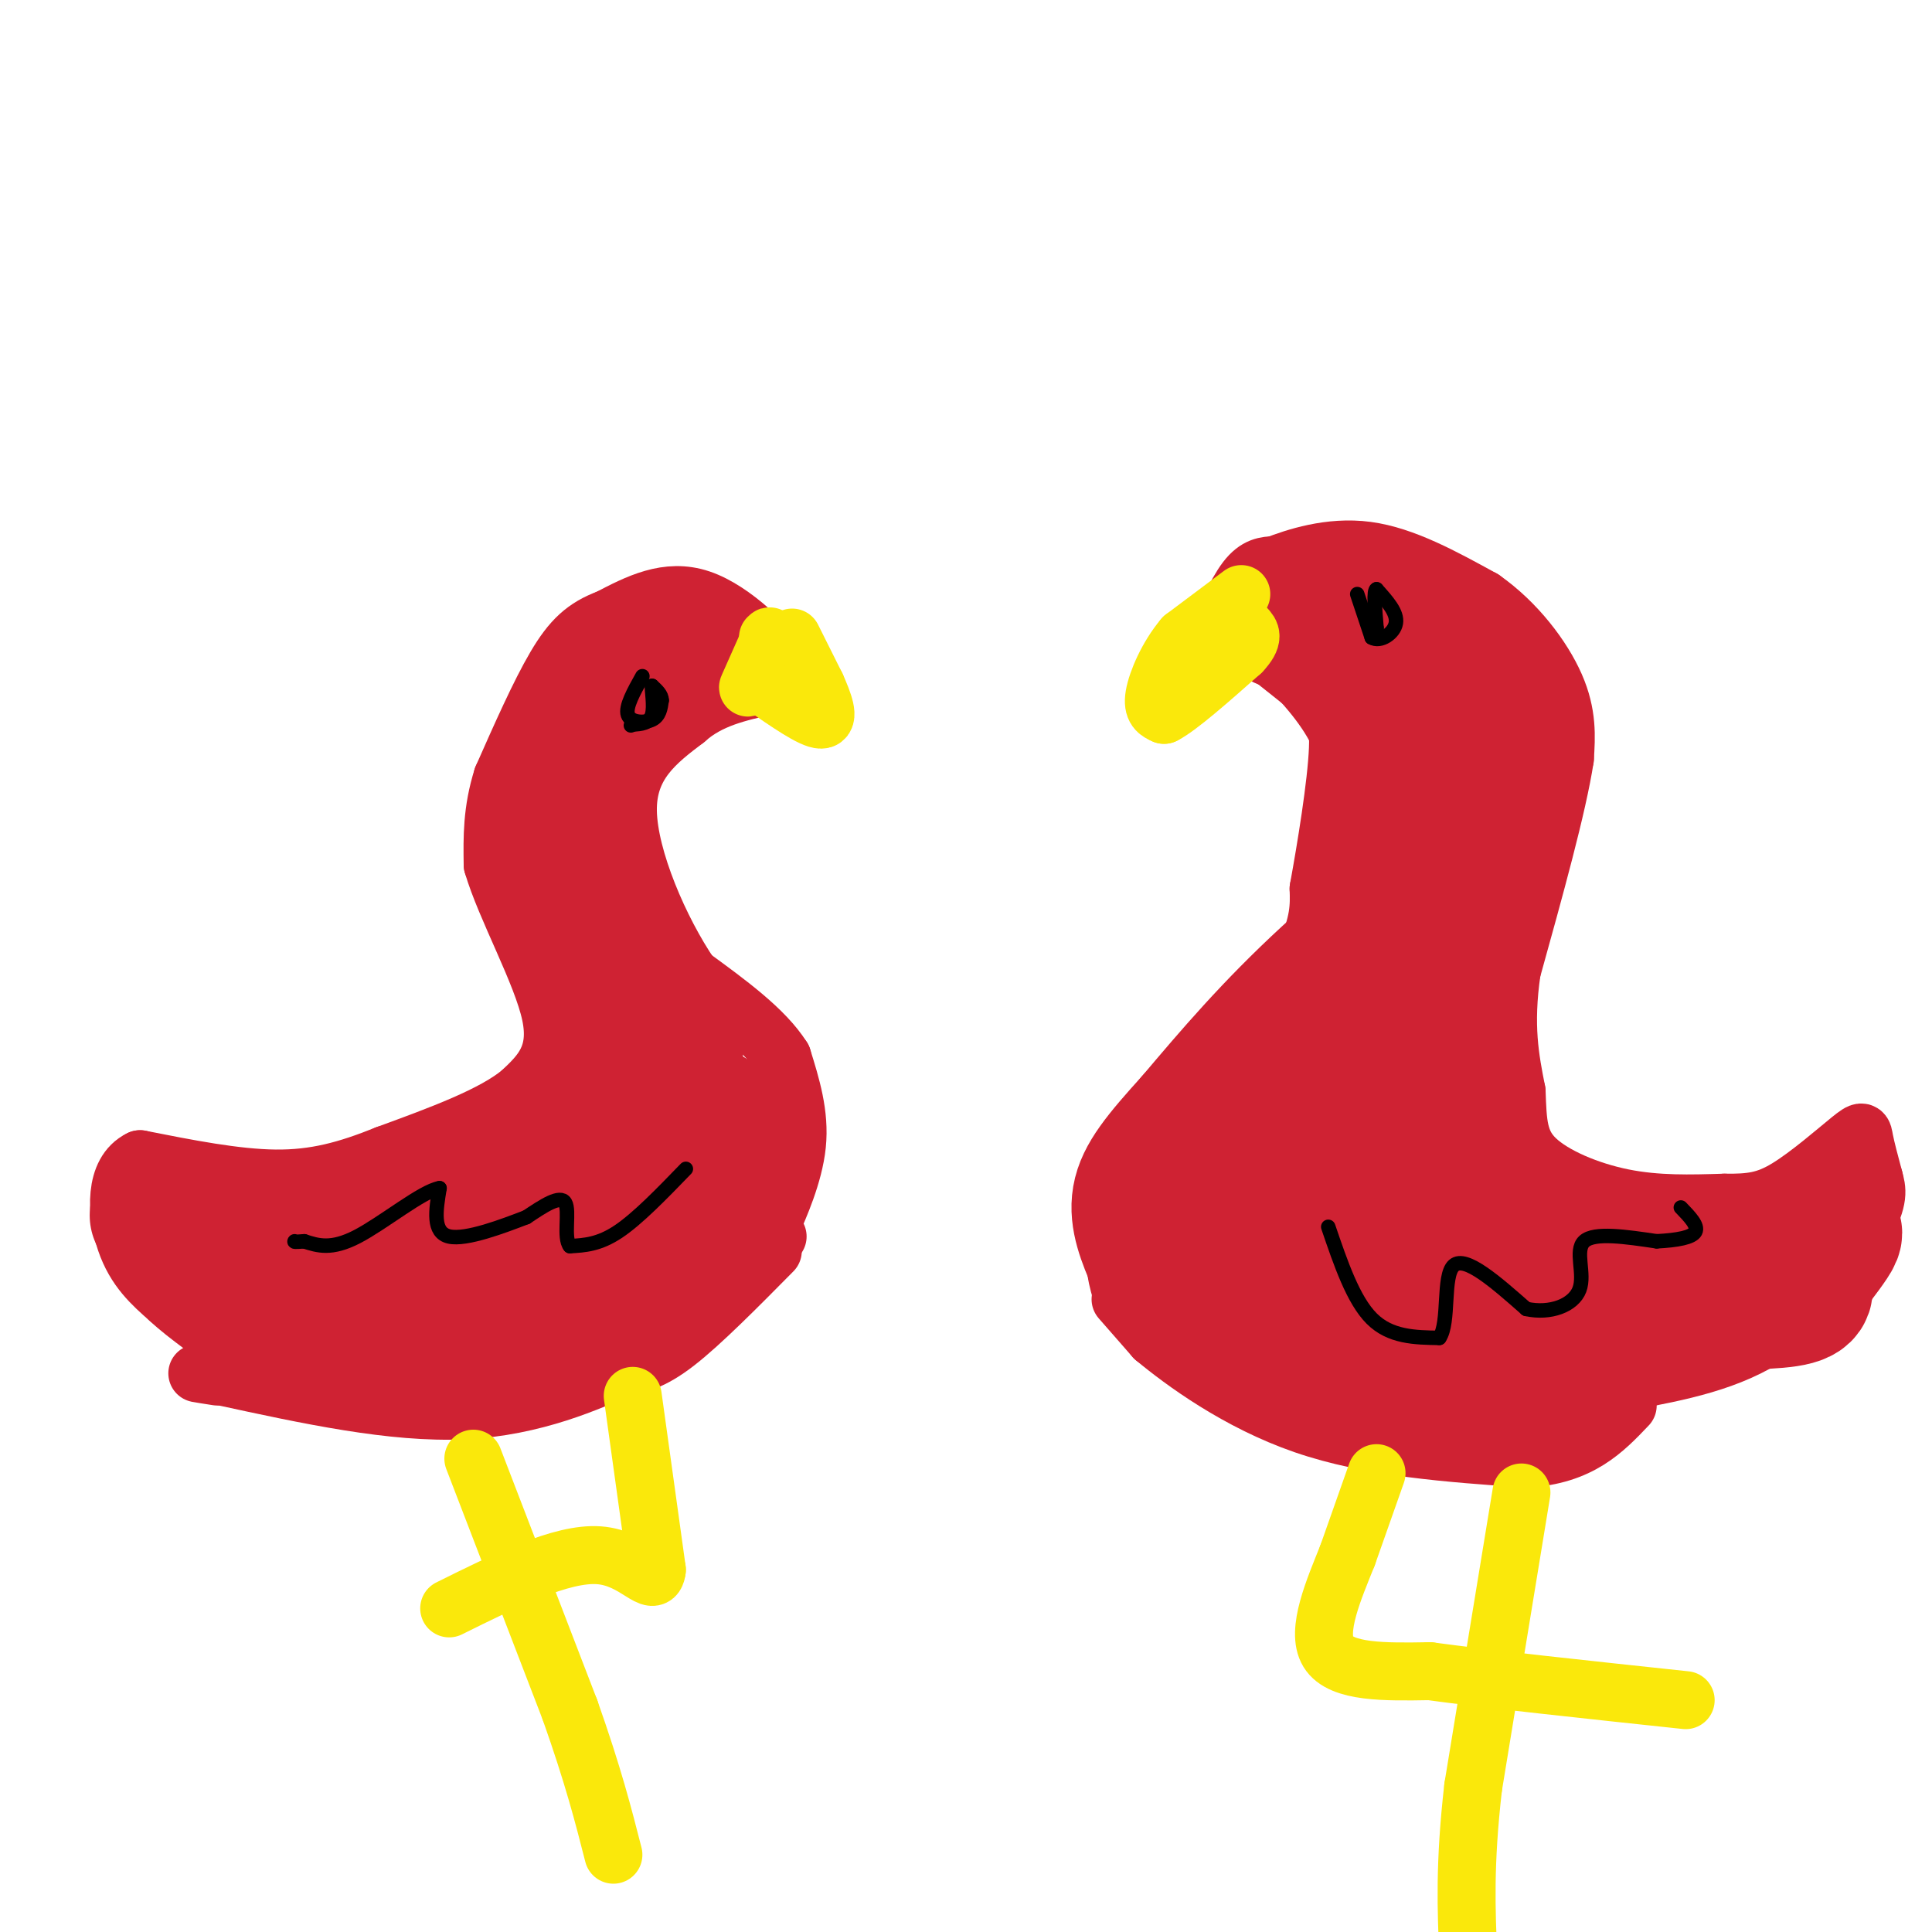 <svg viewBox='0 0 400 400' version='1.1' xmlns='http://www.w3.org/2000/svg' xmlns:xlink='http://www.w3.org/1999/xlink'><g fill='none' stroke='rgb(207,34,51)' stroke-width='12' stroke-linecap='round' stroke-linejoin='round'><path d='M232,269c0.000,0.000 7.000,8.000 7,8'/><path d='M239,277c5.933,4.933 17.267,13.267 31,18c13.733,4.733 29.867,5.867 46,7'/><path d='M316,302c11.167,-0.667 16.083,-5.833 21,-11'/><path d='M160,259c-7.417,7.500 -14.833,15.000 -20,19c-5.167,4.000 -8.083,4.500 -11,5'/><path d='M129,283c-6.822,3.089 -18.378,8.311 -33,9c-14.622,0.689 -32.311,-3.156 -50,-7'/><path d='M46,285c-8.500,-1.167 -4.750,-0.583 -1,0'/><path d='M233,270c-1.250,-3.500 -2.500,-7.000 -2,-12c0.500,-5.000 2.750,-11.500 5,-18'/><path d='M236,240c3.833,-5.833 10.917,-11.417 18,-17'/><path d='M254,223c6.222,-7.578 12.778,-18.022 16,-25c3.222,-6.978 3.111,-10.489 3,-14'/><path d='M273,184c1.488,-8.167 3.708,-21.583 4,-29c0.292,-7.417 -1.345,-8.833 -4,-11c-2.655,-2.167 -6.327,-5.083 -10,-8'/><path d='M263,136c-3.667,-1.667 -7.833,-1.833 -12,-2'/><path d='M251,134c0.000,0.000 0.000,0.000 0,0'/><path d='M251,134c2.417,-5.583 4.833,-11.167 7,-14c2.167,-2.833 4.083,-2.917 6,-3'/><path d='M264,117c4.089,-1.578 11.311,-4.022 19,-3c7.689,1.022 15.844,5.511 24,10'/><path d='M307,124c6.978,4.889 12.422,12.111 15,18c2.578,5.889 2.289,10.444 2,15'/><path d='M324,157c-1.500,9.833 -6.250,26.917 -11,44'/><path d='M313,201c-1.667,11.500 -0.333,18.250 1,25'/><path d='M314,226c0.238,6.571 0.333,10.500 4,14c3.667,3.500 10.905,6.571 18,8c7.095,1.429 14.048,1.214 21,1'/><path d='M357,249c5.447,0.056 8.563,-0.305 13,-3c4.437,-2.695 10.195,-7.726 13,-10c2.805,-2.274 2.659,-1.793 3,0c0.341,1.793 1.171,4.896 2,8'/><path d='M388,244c0.631,2.310 1.208,4.083 -2,10c-3.208,5.917 -10.202,15.976 -19,22c-8.798,6.024 -19.399,8.012 -30,10'/><path d='M337,286c-6.500,2.333 -7.750,3.167 -9,4'/><path d='M161,256c0.000,0.000 -1.000,-2.000 -1,-2'/><path d='M160,254c-0.167,-0.500 -0.083,-0.750 0,-1'/><path d='M160,253c1.244,-2.911 4.356,-9.689 5,-16c0.644,-6.311 -1.178,-12.156 -3,-18'/><path d='M162,219c-3.667,-5.833 -11.333,-11.417 -19,-17'/><path d='M143,202c-6.378,-9.356 -12.822,-24.244 -13,-34c-0.178,-9.756 5.911,-14.378 12,-19'/><path d='M142,149c4.833,-4.333 10.917,-5.667 17,-7'/><path d='M159,142c3.333,-1.833 3.167,-2.917 3,-4'/><path d='M162,138c-2.467,-3.911 -10.133,-11.689 -17,-14c-6.867,-2.311 -12.933,0.844 -19,4'/><path d='M126,128c-4.911,1.822 -7.689,4.378 -11,10c-3.311,5.622 -7.156,14.311 -11,23'/><path d='M104,161c-2.167,6.833 -2.083,12.417 -2,18'/><path d='M102,179c2.622,8.978 10.178,22.422 12,31c1.822,8.578 -2.089,12.289 -6,16'/><path d='M108,226c-5.667,4.833 -16.833,8.917 -28,13'/><path d='M80,239c-8.222,3.311 -14.778,5.089 -23,5c-8.222,-0.089 -18.111,-2.044 -28,-4'/><path d='M29,240c-5.422,2.622 -4.978,11.178 -3,17c1.978,5.822 5.489,8.911 9,12'/><path d='M35,269c3.989,3.754 9.461,7.140 11,9c1.539,1.860 -0.855,2.193 10,1c10.855,-1.193 34.959,-3.912 51,-7c16.041,-3.088 24.021,-6.544 32,-10'/><path d='M139,262c5.911,-2.756 4.689,-4.644 4,-7c-0.689,-2.356 -0.844,-5.178 -1,-8'/></g>
<g fill='none' stroke='rgb(207,34,51)' stroke-width='28' stroke-linecap='round' stroke-linejoin='round'><path d='M104,280c-13.250,-1.250 -26.500,-2.500 -34,-4c-7.500,-1.500 -9.250,-3.250 -11,-5'/><path d='M59,271c-5.400,-3.133 -13.400,-8.467 -16,-11c-2.600,-2.533 0.200,-2.267 3,-2'/><path d='M46,258c9.667,-1.156 32.333,-3.044 47,-7c14.667,-3.956 21.333,-9.978 28,-16'/><path d='M121,235c0.356,1.644 -12.756,13.756 -18,20c-5.244,6.244 -2.622,6.622 0,7'/><path d='M103,262c0.714,2.595 2.500,5.583 7,8c4.500,2.417 11.714,4.262 18,2c6.286,-2.262 11.643,-8.631 17,-15'/><path d='M145,257c3.889,-6.244 5.111,-14.356 5,-19c-0.111,-4.644 -1.556,-5.822 -3,-7'/><path d='M147,231c-2.595,-0.917 -7.583,0.292 -11,1c-3.417,0.708 -5.262,0.917 -7,5c-1.738,4.083 -3.369,12.042 -5,20'/><path d='M124,257c0.548,2.405 4.417,-1.583 7,-5c2.583,-3.417 3.881,-6.262 3,-11c-0.881,-4.738 -3.940,-11.369 -7,-18'/><path d='M127,223c0.500,-3.500 5.250,-3.250 10,-3'/><path d='M137,220c2.533,-0.111 3.867,1.111 2,-2c-1.867,-3.111 -6.933,-10.556 -12,-18'/><path d='M127,200c-3.833,-7.833 -7.417,-18.417 -11,-29'/><path d='M116,171c-1.533,-8.289 0.133,-14.511 3,-19c2.867,-4.489 6.933,-7.244 11,-10'/><path d='M130,142c3.333,-2.333 6.167,-3.167 9,-4'/><path d='M49,256c0.000,0.000 -15.000,-4.000 -15,-4'/><path d='M34,252c-2.500,-0.667 -1.250,-0.333 0,0'/><path d='M264,265c0.000,0.000 15.000,11.000 15,11'/><path d='M279,276c9.667,3.500 26.333,6.750 43,10'/><path d='M322,286c8.652,-0.644 8.783,-7.255 11,-11c2.217,-3.745 6.520,-4.624 14,-5c7.480,-0.376 18.137,-0.250 23,-1c4.863,-0.750 3.931,-2.375 3,-4'/><path d='M373,265c1.750,-2.262 4.625,-5.917 6,-8c1.375,-2.083 1.250,-2.595 -2,-2c-3.250,0.595 -9.625,2.298 -16,4'/><path d='M361,259c-9.167,0.000 -24.083,-2.000 -39,-4'/><path d='M322,255c-8.733,4.311 -11.067,17.089 -16,23c-4.933,5.911 -12.467,4.956 -20,4'/><path d='M286,282c-8.267,-0.578 -18.933,-4.022 -25,-8c-6.067,-3.978 -7.533,-8.489 -9,-13'/><path d='M252,261c-0.733,-6.467 1.933,-16.133 5,-22c3.067,-5.867 6.533,-7.933 10,-10'/><path d='M267,229c4.844,-5.156 11.956,-13.044 16,-22c4.044,-8.956 5.022,-18.978 6,-29'/><path d='M289,178c0.711,-9.844 -0.511,-19.956 -4,-28c-3.489,-8.044 -9.244,-14.022 -15,-20'/><path d='M270,130c-4.095,-3.298 -6.833,-1.542 -3,-1c3.833,0.542 14.238,-0.131 21,2c6.762,2.131 9.881,7.065 13,12'/><path d='M301,143c3.844,4.933 6.956,11.267 2,26c-4.956,14.733 -17.978,37.867 -31,61'/><path d='M272,230c-5.967,17.335 -5.383,30.172 -5,37c0.383,6.828 0.565,7.646 4,9c3.435,1.354 10.124,3.244 13,0c2.876,-3.244 1.938,-11.622 1,-20'/><path d='M285,256c-0.601,-8.156 -2.604,-18.547 -3,-29c-0.396,-10.453 0.817,-20.968 3,-27c2.183,-6.032 5.338,-7.581 8,-6c2.662,1.581 4.831,6.290 7,11'/><path d='M300,205c2.095,6.560 3.833,17.458 4,30c0.167,12.542 -1.238,26.726 -4,25c-2.762,-1.726 -6.881,-19.363 -11,-37'/><path d='M289,223c-2.199,-8.317 -2.198,-10.611 3,-19c5.198,-8.389 15.592,-22.874 13,-24c-2.592,-1.126 -18.169,11.107 -30,22c-11.831,10.893 -19.915,20.447 -28,30'/><path d='M247,232c-6.933,7.644 -10.267,11.756 -11,16c-0.733,4.244 1.133,8.622 3,13'/><path d='M239,261c0.667,2.333 0.833,1.667 1,1'/></g>
<g fill='none' stroke='rgb(250,232,11)' stroke-width='12' stroke-linecap='round' stroke-linejoin='round'><path d='M257,123c0.000,0.000 -12.000,9.000 -12,9'/><path d='M245,132c-3.289,3.889 -5.511,9.111 -6,12c-0.489,2.889 0.756,3.444 2,4'/><path d='M241,148c3.000,-1.500 9.500,-7.250 16,-13'/><path d='M257,135c2.833,-3.000 1.917,-4.000 1,-5'/><path d='M164,132c0.000,0.000 5.000,10.000 5,10'/><path d='M169,142c1.533,3.422 2.867,6.978 1,7c-1.867,0.022 -6.933,-3.489 -12,-7'/><path d='M158,142c-2.711,-0.689 -3.489,1.089 -3,0c0.489,-1.089 2.244,-5.044 4,-9'/><path d='M159,133c0.667,-1.667 0.333,-1.333 0,-1'/><path d='M285,305c0.000,0.000 -6.000,17.000 -6,17'/><path d='M279,322c-2.756,6.911 -6.644,15.689 -4,20c2.644,4.311 11.822,4.156 21,4'/><path d='M296,346c12.333,1.667 32.667,3.833 53,6'/><path d='M315,309c0.000,0.000 -10.000,61.000 -10,61'/><path d='M305,370c-1.833,16.000 -1.417,25.500 -1,35'/><path d='M131,289c0.000,0.000 5.000,36.000 5,36'/><path d='M136,325c-0.511,4.444 -4.289,-2.444 -12,-3c-7.711,-0.556 -19.356,5.222 -31,11'/><path d='M98,302c0.000,0.000 20.000,52.000 20,52'/><path d='M118,354c4.833,13.667 6.917,21.833 9,30'/></g>
<g fill='none' stroke='rgb(0,0,0)' stroke-width='3' stroke-linecap='round' stroke-linejoin='round'><path d='M281,123c0.000,0.000 3.000,9.000 3,9'/><path d='M284,132c1.756,1.044 4.644,-0.844 5,-3c0.356,-2.156 -1.822,-4.578 -4,-7'/><path d='M285,122c-0.667,0.167 -0.333,4.083 0,8'/><path d='M285,130c0.000,1.333 0.000,0.667 0,0'/><path d='M133,140c-1.778,3.178 -3.556,6.356 -3,8c0.556,1.644 3.444,1.756 5,1c1.556,-0.756 1.778,-2.378 2,-4'/><path d='M137,145c0.000,-1.167 -1.000,-2.083 -2,-3'/><path d='M135,142c-0.133,0.778 0.533,4.222 0,6c-0.533,1.778 -2.267,1.889 -4,2'/><path d='M131,150c-0.667,0.333 -0.333,0.167 0,0'/><path d='M275,254c2.583,7.583 5.167,15.167 9,19c3.833,3.833 8.917,3.917 14,4'/><path d='M298,277c2.178,-3.111 0.622,-12.889 3,-15c2.378,-2.111 8.689,3.444 15,9'/><path d='M316,271c4.929,1.083 9.750,-0.708 11,-4c1.250,-3.292 -1.071,-8.083 1,-10c2.071,-1.917 8.536,-0.958 15,0'/><path d='M343,257c4.244,-0.222 7.356,-0.778 8,-2c0.644,-1.222 -1.178,-3.111 -3,-5'/><path d='M142,242c-5.000,5.167 -10.000,10.333 -14,13c-4.000,2.667 -7.000,2.833 -10,3'/><path d='M118,258c-1.422,-1.667 0.022,-7.333 -1,-9c-1.022,-1.667 -4.511,0.667 -8,3'/><path d='M109,252c-4.711,1.800 -12.489,4.800 -16,4c-3.511,-0.800 -2.756,-5.400 -2,-10'/><path d='M91,246c-3.600,0.622 -11.600,7.178 -17,10c-5.400,2.822 -8.200,1.911 -11,1'/><path d='M63,257c-2.167,0.167 -2.083,0.083 -2,0'/></g>
</svg>